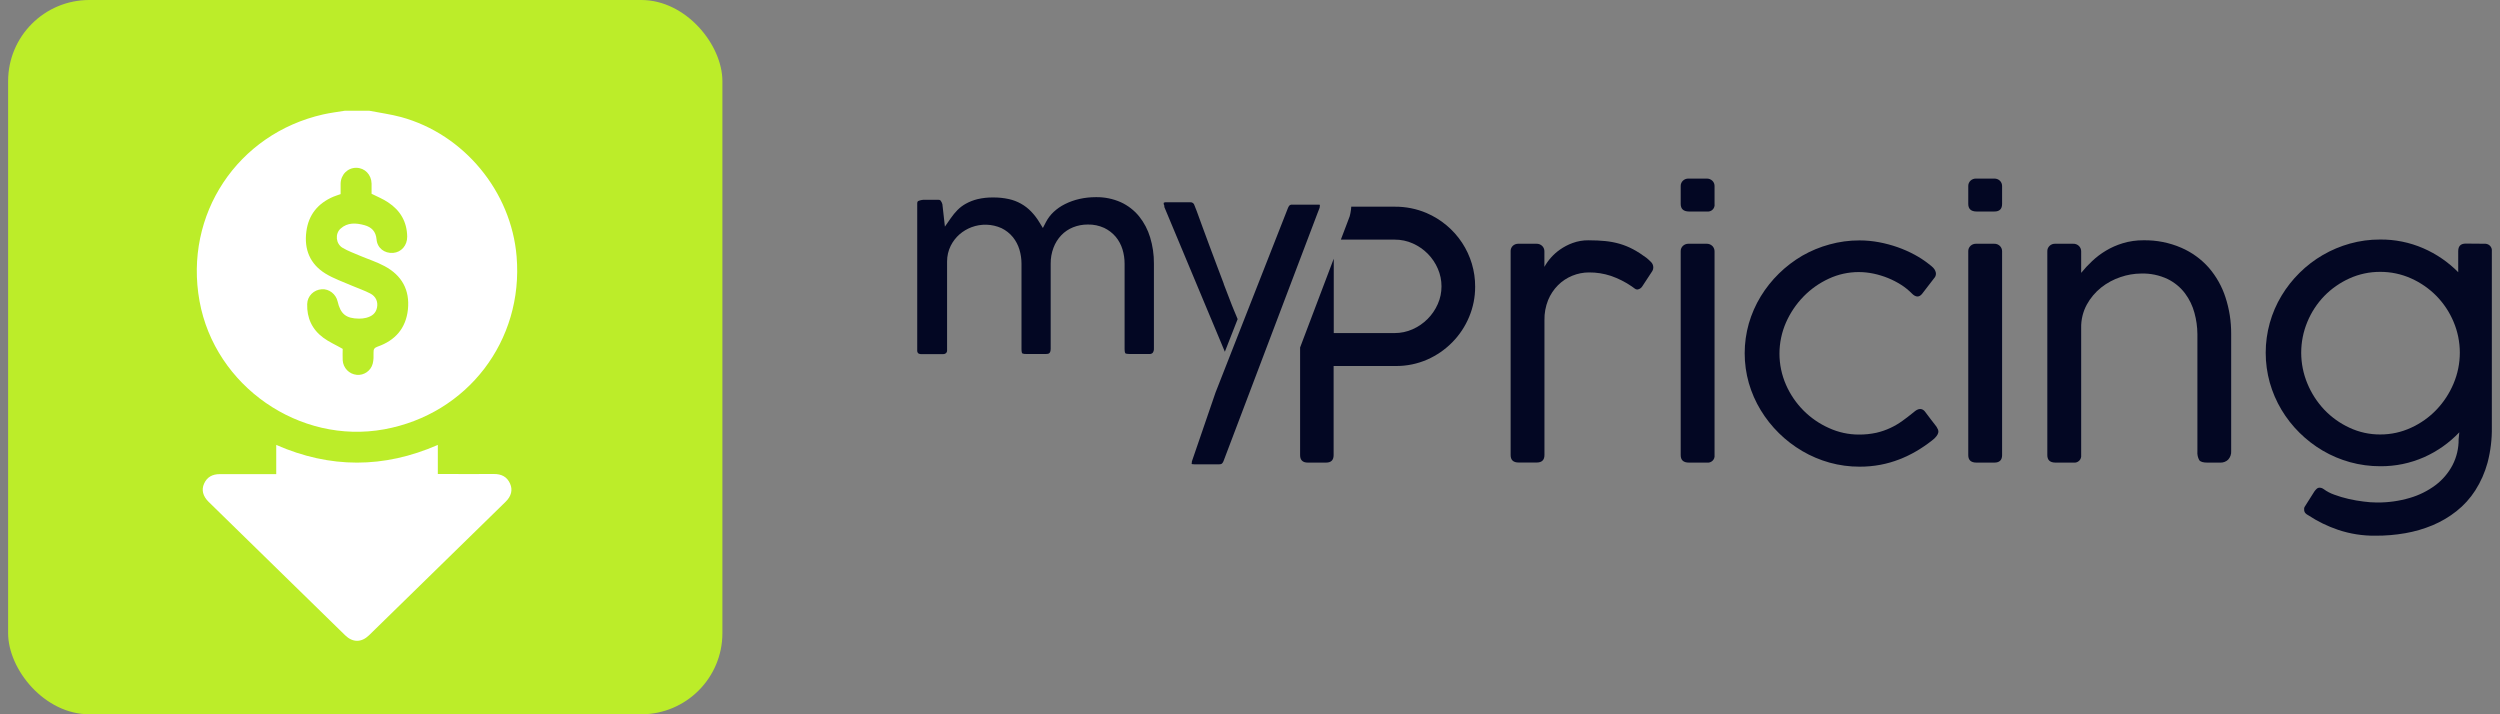<?xml version="1.0" encoding="UTF-8"?> <svg xmlns="http://www.w3.org/2000/svg" width="154" height="44" viewBox="0 0 154 44" fill="none"><rect x="0" y="0" width="154" height="44" fill="#808080" stroke="none"/><rect x="0.5" width="44" height="44" rx="5" fill="#BCED29"></rect><path d="M22.755 6.823C23.412 6.951 24.075 7.04 24.713 7.212C28.584 8.271 31.491 11.797 31.823 15.795C32.257 20.986 28.794 25.507 23.673 26.445C18.451 27.401 13.241 23.792 12.291 18.55C11.322 13.219 14.625 8.239 19.917 7.046C20.351 6.951 20.791 6.893 21.231 6.823C21.735 6.823 22.245 6.823 22.755 6.823ZM22.889 11.937C22.889 11.746 22.895 11.523 22.889 11.306C22.876 10.758 22.474 10.343 21.952 10.337C21.422 10.33 20.995 10.751 20.982 11.312C20.976 11.529 20.982 11.752 20.982 11.957C20.804 12.02 20.663 12.065 20.523 12.122C19.579 12.53 19.006 13.232 18.872 14.258C18.725 15.362 19.095 16.267 20.051 16.854C20.561 17.166 21.142 17.364 21.697 17.606C22.066 17.766 22.455 17.893 22.806 18.078C23.157 18.257 23.291 18.588 23.227 18.933C23.157 19.309 22.902 19.488 22.557 19.577C22.417 19.615 22.264 19.628 22.117 19.628C21.32 19.621 20.976 19.347 20.797 18.569C20.695 18.116 20.268 17.785 19.822 17.817C19.331 17.849 18.935 18.231 18.923 18.729C18.897 19.583 19.222 20.291 19.911 20.801C20.262 21.063 20.676 21.241 21.11 21.49C21.11 21.681 21.097 21.936 21.11 22.185C21.135 22.663 21.505 23.046 21.977 23.09C22.411 23.135 22.844 22.848 22.959 22.402C23.017 22.178 23.017 21.943 23.01 21.707C23.004 21.503 23.067 21.42 23.265 21.35C24.343 20.973 25 20.227 25.127 19.073C25.255 17.861 24.751 16.962 23.692 16.395C23.221 16.14 22.698 15.974 22.2 15.764C21.83 15.604 21.448 15.47 21.104 15.266C20.689 15.024 20.625 14.405 20.976 14.086C21.41 13.691 21.933 13.729 22.449 13.87C22.883 13.991 23.15 14.246 23.195 14.743C23.24 15.285 23.686 15.617 24.215 15.579C24.719 15.54 25.089 15.119 25.083 14.577C25.07 13.665 24.662 12.964 23.909 12.467C23.597 12.256 23.246 12.116 22.889 11.937Z" fill="white"></path><path d="M17.016 29.206C17.016 28.594 17.016 28.02 17.016 27.407C20.338 28.861 23.641 28.861 26.97 27.407C26.97 28.02 26.97 28.587 26.97 29.199C27.104 29.199 27.212 29.199 27.327 29.199C28.36 29.199 29.387 29.206 30.42 29.199C30.879 29.193 31.23 29.359 31.421 29.793C31.593 30.175 31.498 30.57 31.14 30.915C28.341 33.657 25.535 36.399 22.73 39.135C22.264 39.587 21.728 39.587 21.263 39.135C18.457 36.392 15.651 33.657 12.852 30.915C12.495 30.564 12.399 30.175 12.571 29.793C12.756 29.378 13.094 29.206 13.54 29.206C14.682 29.206 15.83 29.206 17.016 29.206Z" fill="white"></path><path d="M79.154 18.391L80.077 15.956L79.154 18.391Z" fill="#030723"></path><path d="M90.869 17.66C90.872 18.298 90.746 18.93 90.499 19.519C90.014 20.69 89.092 21.631 87.924 22.147C87.31 22.416 86.645 22.552 85.974 22.546H82.151V28.036C82.151 28.343 81.996 28.496 81.686 28.496H80.559C80.249 28.496 80.086 28.343 80.086 28.036V21.405L80.974 19.062L82.159 15.936V20.517H85.909C86.29 20.518 86.667 20.438 87.015 20.284C87.71 19.976 88.263 19.423 88.566 18.733C88.72 18.388 88.798 18.016 88.796 17.639C88.797 17.266 88.721 16.898 88.572 16.555C88.277 15.866 87.73 15.31 87.04 15C86.685 14.84 86.299 14.758 85.909 14.761H82.597L82.974 13.768L83.095 13.446L83.141 13.324L83.171 13.197C83.171 13.167 83.185 13.137 83.191 13.1C83.215 12.979 83.231 12.856 83.237 12.732H85.909C86.586 12.726 87.258 12.859 87.88 13.124C88.772 13.509 89.531 14.144 90.062 14.95C90.593 15.756 90.874 16.698 90.869 17.66Z" fill="#030723"></path><path d="M101.411 15.875C101.15 15.68 100.876 15.504 100.589 15.35C100.33 15.213 100.058 15.103 99.777 15.02C99.487 14.937 99.191 14.88 98.891 14.85C98.581 14.819 98.23 14.802 97.844 14.802C97.513 14.799 97.186 14.855 96.876 14.968C96.597 15.069 96.334 15.207 96.092 15.377C95.696 15.655 95.369 16.018 95.135 16.439V15.483C95.136 15.422 95.125 15.361 95.102 15.305C95.079 15.248 95.045 15.197 95.002 15.153C94.955 15.107 94.899 15.071 94.837 15.047C94.775 15.023 94.709 15.012 94.642 15.015H93.525C93.403 15.013 93.285 15.057 93.194 15.138C93.148 15.181 93.111 15.234 93.087 15.293C93.063 15.352 93.052 15.415 93.055 15.478V28.032C93.055 28.338 93.22 28.491 93.549 28.491H94.666C94.976 28.491 95.138 28.338 95.138 28.032V19.72C95.13 19.297 95.207 18.877 95.365 18.483C95.506 18.14 95.714 17.828 95.977 17.564C96.227 17.316 96.525 17.119 96.852 16.985C97.18 16.851 97.531 16.782 97.885 16.782C98.339 16.779 98.791 16.849 99.222 16.991C99.682 17.149 100.118 17.368 100.518 17.643C100.589 17.692 100.649 17.737 100.699 17.775C100.742 17.812 100.797 17.833 100.854 17.835C100.915 17.829 100.973 17.809 101.025 17.778C101.077 17.747 101.121 17.704 101.155 17.654L101.789 16.687C101.825 16.622 101.844 16.549 101.843 16.474C101.843 16.409 101.83 16.343 101.803 16.283C101.776 16.223 101.737 16.169 101.688 16.125C101.6 16.037 101.508 15.953 101.411 15.875Z" fill="#030723"></path><path d="M105.122 15.015H104.004C103.881 15.014 103.761 15.059 103.671 15.143C103.624 15.186 103.587 15.239 103.563 15.298C103.539 15.356 103.528 15.419 103.531 15.483V28.036C103.531 28.343 103.7 28.496 104.037 28.496H105.143C105.207 28.505 105.272 28.499 105.332 28.479C105.393 28.459 105.449 28.425 105.494 28.381C105.54 28.337 105.575 28.282 105.596 28.223C105.617 28.163 105.624 28.099 105.616 28.036V15.483C105.617 15.422 105.605 15.361 105.582 15.305C105.559 15.248 105.525 15.197 105.481 15.153C105.435 15.107 105.378 15.07 105.316 15.047C105.254 15.023 105.188 15.012 105.122 15.015Z" fill="#030723"></path><path d="M105.122 11.001H104.004C103.88 10.999 103.761 11.044 103.671 11.128C103.624 11.171 103.588 11.224 103.564 11.283C103.54 11.342 103.528 11.405 103.531 11.468V12.562C103.531 12.868 103.7 13.024 104.037 13.029H105.143C105.208 13.038 105.273 13.032 105.334 13.012C105.396 12.992 105.452 12.958 105.498 12.912C105.544 12.867 105.578 12.812 105.599 12.751C105.619 12.69 105.625 12.626 105.616 12.562V11.468C105.618 11.406 105.607 11.345 105.584 11.287C105.561 11.229 105.526 11.177 105.481 11.134C105.434 11.089 105.377 11.053 105.315 11.03C105.254 11.008 105.188 10.997 105.122 11.001Z" fill="#030723"></path><path d="M119.294 26.294C119.264 26.259 119.221 26.202 119.165 26.124C119.109 26.046 119.033 25.958 118.943 25.837C118.853 25.716 118.739 25.561 118.595 25.377C118.544 25.301 118.471 25.242 118.385 25.209C118.319 25.187 118.247 25.187 118.181 25.209C118.111 25.23 118.046 25.264 117.988 25.308C117.926 25.356 117.871 25.399 117.821 25.442C117.614 25.611 117.399 25.776 117.176 25.935C116.948 26.099 116.705 26.241 116.451 26.36C116.172 26.49 115.881 26.59 115.581 26.659C115.23 26.735 114.871 26.772 114.511 26.769C113.875 26.77 113.247 26.634 112.67 26.37C112.086 26.111 111.556 25.747 111.106 25.298C110.648 24.839 110.28 24.301 110.02 23.71C109.753 23.103 109.615 22.447 109.615 21.785C109.615 21.122 109.753 20.467 110.02 19.859C110.283 19.265 110.65 18.723 111.106 18.256C111.552 17.8 112.08 17.429 112.663 17.162C113.235 16.897 113.859 16.76 114.491 16.759C114.798 16.759 115.104 16.791 115.404 16.854C115.709 16.918 116.007 17.009 116.296 17.125C116.576 17.239 116.846 17.378 117.102 17.539C117.344 17.692 117.567 17.872 117.768 18.076C118.012 18.324 118.227 18.327 118.412 18.086L119.196 17.067C119.243 16.989 119.262 16.897 119.25 16.807C119.236 16.727 119.205 16.651 119.159 16.583C119.111 16.515 119.053 16.454 118.987 16.402C118.919 16.35 118.86 16.303 118.81 16.26C118.536 16.044 118.242 15.852 117.934 15.687C117.6 15.507 117.251 15.353 116.892 15.227C116.517 15.096 116.133 14.993 115.742 14.92C115.347 14.847 114.946 14.809 114.544 14.809C113.919 14.807 113.297 14.891 112.696 15.058C112.11 15.217 111.548 15.45 111.022 15.751C109.971 16.366 109.09 17.229 108.459 18.262C108.143 18.782 107.898 19.341 107.729 19.924C107.387 21.126 107.387 22.399 107.729 23.601C107.898 24.185 108.143 24.744 108.459 25.264C109.089 26.302 109.97 27.168 111.022 27.786C111.549 28.095 112.114 28.334 112.704 28.499C113.305 28.665 113.927 28.749 114.552 28.747C114.982 28.749 115.412 28.71 115.835 28.631C116.23 28.556 116.616 28.446 116.99 28.301C117.353 28.161 117.703 27.993 118.038 27.797C118.373 27.601 118.694 27.383 118.999 27.144C119.106 27.067 119.202 26.976 119.284 26.873C119.338 26.808 119.376 26.732 119.398 26.651C119.412 26.588 119.407 26.523 119.382 26.464C119.356 26.405 119.327 26.349 119.294 26.294Z" fill="#030723"></path><path d="M122.839 11.001H121.718C121.595 10.999 121.475 11.044 121.385 11.128C121.338 11.171 121.302 11.224 121.278 11.283C121.254 11.342 121.243 11.405 121.245 11.468V12.562C121.245 12.868 121.413 13.024 121.749 13.029H122.856C123.166 13.029 123.329 12.876 123.329 12.562V11.468C123.33 11.406 123.319 11.345 123.296 11.287C123.274 11.23 123.239 11.178 123.195 11.134C123.148 11.089 123.092 11.054 123.031 11.031C122.97 11.008 122.904 10.998 122.839 11.001Z" fill="#030723"></path><path d="M122.839 15.015H121.718C121.595 15.014 121.475 15.059 121.385 15.143C121.338 15.186 121.301 15.239 121.277 15.298C121.253 15.356 121.242 15.419 121.245 15.483V28.036C121.245 28.343 121.413 28.496 121.749 28.496H122.856C123.166 28.496 123.329 28.343 123.329 28.036V15.483C123.33 15.422 123.319 15.361 123.296 15.305C123.273 15.248 123.239 15.197 123.196 15.153C123.149 15.107 123.093 15.071 123.032 15.047C122.971 15.024 122.905 15.013 122.839 15.015Z" fill="#030723"></path><path d="M136.059 16.486C135.593 15.96 135.015 15.541 134.366 15.261C133.634 14.944 132.841 14.788 132.041 14.801C131.606 14.797 131.173 14.859 130.758 14.985C130.394 15.095 130.045 15.249 129.72 15.444C129.416 15.626 129.134 15.839 128.877 16.082C128.635 16.309 128.409 16.551 128.2 16.808V15.483C128.2 15.422 128.189 15.361 128.166 15.305C128.143 15.248 128.108 15.197 128.065 15.153C128.018 15.107 127.962 15.07 127.9 15.047C127.838 15.023 127.772 15.012 127.705 15.015H126.587C126.464 15.013 126.345 15.058 126.256 15.143C126.209 15.186 126.172 15.239 126.148 15.297C126.123 15.356 126.112 15.419 126.115 15.483V28.036C126.115 28.343 126.283 28.496 126.62 28.496H127.727C127.79 28.505 127.855 28.499 127.916 28.479C127.977 28.459 128.032 28.425 128.078 28.381C128.123 28.337 128.158 28.282 128.179 28.223C128.2 28.163 128.207 28.099 128.2 28.036V20.195C128.19 19.696 128.31 19.202 128.548 18.762C128.77 18.357 129.072 17.999 129.435 17.709C129.791 17.428 130.195 17.211 130.627 17.067C131.035 16.927 131.464 16.853 131.895 16.85C132.46 16.832 133.02 16.949 133.529 17.19C133.95 17.397 134.316 17.699 134.597 18.071C134.866 18.433 135.064 18.841 135.179 19.275C135.295 19.698 135.356 20.133 135.36 20.57V27.814C135.345 27.998 135.384 28.182 135.473 28.344C135.548 28.45 135.718 28.497 135.983 28.497H136.779C136.866 28.5 136.952 28.485 137.033 28.454C137.115 28.423 137.189 28.376 137.251 28.317C137.319 28.244 137.37 28.159 137.403 28.065C137.435 27.972 137.448 27.874 137.44 27.776V20.57C137.445 19.806 137.327 19.045 137.09 18.318C136.873 17.645 136.523 17.023 136.059 16.486Z" fill="#030723"></path><path d="M153.105 15.015L151.891 15.005C151.581 15.005 151.426 15.158 151.426 15.472V16.768C150.81 16.144 150.078 15.642 149.27 15.291C148.433 14.929 147.529 14.746 146.616 14.755C145.987 14.752 145.361 14.836 144.756 15.005C143.583 15.332 142.516 15.951 141.655 16.804C141.226 17.227 140.852 17.702 140.542 18.217C140.227 18.74 139.984 19.302 139.82 19.888C139.483 21.094 139.483 22.368 139.82 23.574C139.985 24.158 140.227 24.719 140.539 25.241C140.848 25.758 141.222 26.235 141.652 26.659C142.08 27.083 142.559 27.452 143.08 27.759C143.607 28.068 144.172 28.307 144.762 28.47C145.367 28.637 145.993 28.721 146.622 28.72C147.552 28.728 148.473 28.538 149.323 28.163C150.141 27.799 150.878 27.278 151.493 26.631L151.451 27.057C151.459 27.612 151.329 28.161 151.074 28.655C150.822 29.134 150.466 29.553 150.033 29.881C149.555 30.238 149.016 30.506 148.442 30.673C147.783 30.866 147.099 30.961 146.411 30.954C146.138 30.952 145.865 30.932 145.594 30.895C145.284 30.858 144.974 30.803 144.664 30.732C144.367 30.664 144.074 30.577 143.788 30.471C143.554 30.389 143.333 30.273 143.133 30.126C143.058 30.071 142.968 30.041 142.875 30.041C142.818 30.041 142.763 30.062 142.72 30.099C142.662 30.152 142.61 30.211 142.565 30.275L141.984 31.194C141.961 31.226 141.944 31.262 141.936 31.3C141.934 31.328 141.934 31.356 141.936 31.384C141.931 31.463 141.956 31.541 142.006 31.604C142.055 31.658 142.115 31.703 142.182 31.735C142.755 32.114 143.374 32.417 144.026 32.638C144.768 32.887 145.547 33.009 146.331 32.999C146.944 33.002 147.557 32.951 148.161 32.846C148.743 32.745 149.31 32.58 149.854 32.353C150.381 32.131 150.874 31.84 151.321 31.487C151.774 31.128 152.164 30.697 152.476 30.212C152.814 29.681 153.07 29.103 153.234 28.497C153.42 27.785 153.509 27.051 153.497 26.315V15.472C153.504 15.416 153.498 15.36 153.482 15.306C153.465 15.252 153.438 15.203 153.401 15.16C153.364 15.117 153.319 15.082 153.268 15.057C153.217 15.033 153.162 15.018 153.105 15.015ZM151.139 23.629C150.89 24.224 150.534 24.769 150.087 25.238C149.642 25.703 149.113 26.079 148.526 26.347C147.93 26.624 147.279 26.766 146.621 26.763C145.966 26.767 145.318 26.625 144.726 26.347C144.143 26.078 143.617 25.702 143.176 25.238C142.733 24.769 142.381 24.223 142.136 23.629C141.627 22.409 141.627 21.041 142.136 19.821C142.379 19.232 142.732 18.694 143.176 18.233C143.619 17.779 144.145 17.412 144.726 17.15C145.32 16.881 145.967 16.743 146.621 16.747C147.278 16.744 147.928 16.881 148.526 17.15C149.11 17.411 149.64 17.779 150.087 18.233C150.535 18.693 150.892 19.232 151.139 19.821C151.394 20.424 151.525 21.071 151.525 21.725C151.525 22.379 151.394 23.026 151.139 23.629Z" fill="#030723"></path><path d="M70.165 13.322C69.864 12.956 69.484 12.661 69.052 12.461C68.563 12.242 68.03 12.134 67.494 12.145C67.154 12.145 66.816 12.182 66.485 12.257C66.178 12.327 65.882 12.433 65.601 12.573C65.345 12.7 65.109 12.864 64.9 13.059C64.712 13.236 64.555 13.443 64.435 13.671L64.241 14.045L64.021 13.685C63.879 13.449 63.71 13.229 63.517 13.029C63.148 12.645 62.67 12.378 62.146 12.263C61.83 12.194 61.508 12.161 61.184 12.164C60.856 12.159 60.529 12.194 60.209 12.269C59.959 12.331 59.718 12.425 59.493 12.55C59.302 12.656 59.127 12.789 58.974 12.945C58.828 13.096 58.694 13.259 58.574 13.431L58.206 13.96L58.051 12.58C58.03 12.501 57.994 12.427 57.944 12.361C57.932 12.344 57.903 12.306 57.789 12.306H56.977C56.839 12.301 56.7 12.326 56.573 12.38C56.546 12.393 56.501 12.415 56.501 12.533V21.574C56.495 21.64 56.514 21.706 56.556 21.758C56.62 21.802 56.699 21.821 56.777 21.813H58.096C58.129 21.815 58.162 21.81 58.193 21.799C58.224 21.788 58.252 21.771 58.276 21.749C58.3 21.726 58.317 21.699 58.328 21.669C58.339 21.638 58.343 21.606 58.34 21.574V16.094C58.341 15.763 58.418 15.436 58.565 15.138C58.699 14.87 58.885 14.63 59.112 14.431C59.331 14.243 59.581 14.095 59.853 13.993C60.449 13.772 61.11 13.793 61.69 14.053C61.965 14.186 62.206 14.377 62.398 14.612C62.58 14.84 62.715 15.1 62.798 15.379C62.882 15.658 62.924 15.948 62.924 16.24V21.503C62.924 21.712 62.967 21.764 62.97 21.767C63.047 21.802 63.132 21.815 63.215 21.805H64.438C64.593 21.805 64.722 21.779 64.722 21.473V16.243C64.718 15.909 64.776 15.577 64.894 15.264C65 14.979 65.162 14.719 65.37 14.497C65.574 14.282 65.823 14.113 66.1 14.002C66.388 13.887 66.696 13.829 67.007 13.831C67.356 13.823 67.702 13.895 68.019 14.039C68.292 14.17 68.534 14.357 68.729 14.586C68.918 14.815 69.059 15.078 69.145 15.36C69.231 15.644 69.275 15.939 69.275 16.235V21.503C69.275 21.71 69.32 21.762 69.322 21.764C69.323 21.765 69.37 21.805 69.574 21.805H70.79C70.829 21.811 70.869 21.807 70.906 21.795C70.944 21.782 70.978 21.762 71.007 21.735C71.062 21.656 71.088 21.56 71.081 21.464V16.229C71.085 15.684 71.006 15.141 70.847 14.618C70.705 14.147 70.474 13.707 70.165 13.322Z" fill="#030723"></path><path d="M73.391 28.589C73.368 28.589 73.358 28.577 73.358 28.574C73.358 28.571 73.368 28.585 73.391 28.589Z" fill="#030723"></path><path d="M74.808 24.271L73.381 28.425C73.381 28.436 73.381 28.447 73.381 28.46C73.381 28.447 73.381 28.436 73.381 28.425L74.808 24.271Z" fill="#030723"></path><path d="M81.3 12.617C81.29 12.612 81.28 12.609 81.269 12.607H81.232H81.148H79.612H79.571C79.558 12.605 79.543 12.605 79.529 12.607C79.517 12.611 79.504 12.616 79.492 12.622C79.479 12.625 79.466 12.63 79.454 12.637C79.431 12.654 79.411 12.676 79.396 12.7C79.376 12.73 79.359 12.763 79.345 12.796L76.573 19.855L74.877 24.179L73.419 28.427C73.419 28.436 73.419 28.448 73.419 28.462C73.419 28.476 73.419 28.5 73.408 28.517C73.407 28.529 73.407 28.541 73.408 28.552C73.407 28.557 73.407 28.561 73.408 28.565C73.408 28.565 73.408 28.574 73.408 28.577C73.408 28.577 73.417 28.586 73.431 28.591H73.442C73.483 28.599 73.525 28.603 73.567 28.602H75.104C75.135 28.602 75.166 28.599 75.197 28.592C75.22 28.587 75.242 28.578 75.262 28.565C75.282 28.548 75.3 28.529 75.314 28.508C75.334 28.477 75.351 28.445 75.366 28.412L79.162 18.396L80.085 15.962L81.17 13.103L81.23 12.95L81.292 12.789C81.291 12.783 81.291 12.777 81.292 12.771C81.292 12.771 81.292 12.76 81.292 12.754C81.292 12.732 81.3 12.712 81.303 12.695C81.304 12.679 81.304 12.662 81.303 12.645L81.3 12.617Z" fill="#030723"></path><path d="M76.009 19.105C75.942 18.952 75.854 18.722 75.746 18.44L75.403 17.548L75.381 17.492V17.473C75.249 17.129 75.109 16.761 74.963 16.369C74.808 15.97 74.663 15.572 74.516 15.176C74.369 14.781 74.226 14.396 74.09 14.024C73.954 13.652 73.831 13.316 73.723 13.016L73.577 12.645C73.564 12.589 73.531 12.539 73.484 12.505C73.437 12.471 73.379 12.455 73.321 12.459H71.841C71.79 12.454 71.739 12.463 71.693 12.485C71.693 12.485 71.683 12.495 71.683 12.519C71.681 12.554 71.688 12.589 71.701 12.622L71.723 12.668V12.752L74.564 19.548L74.595 19.62L75.451 21.668C75.451 21.668 76.226 19.703 76.239 19.657L76.009 19.105Z" fill="#030723"></path></svg> 